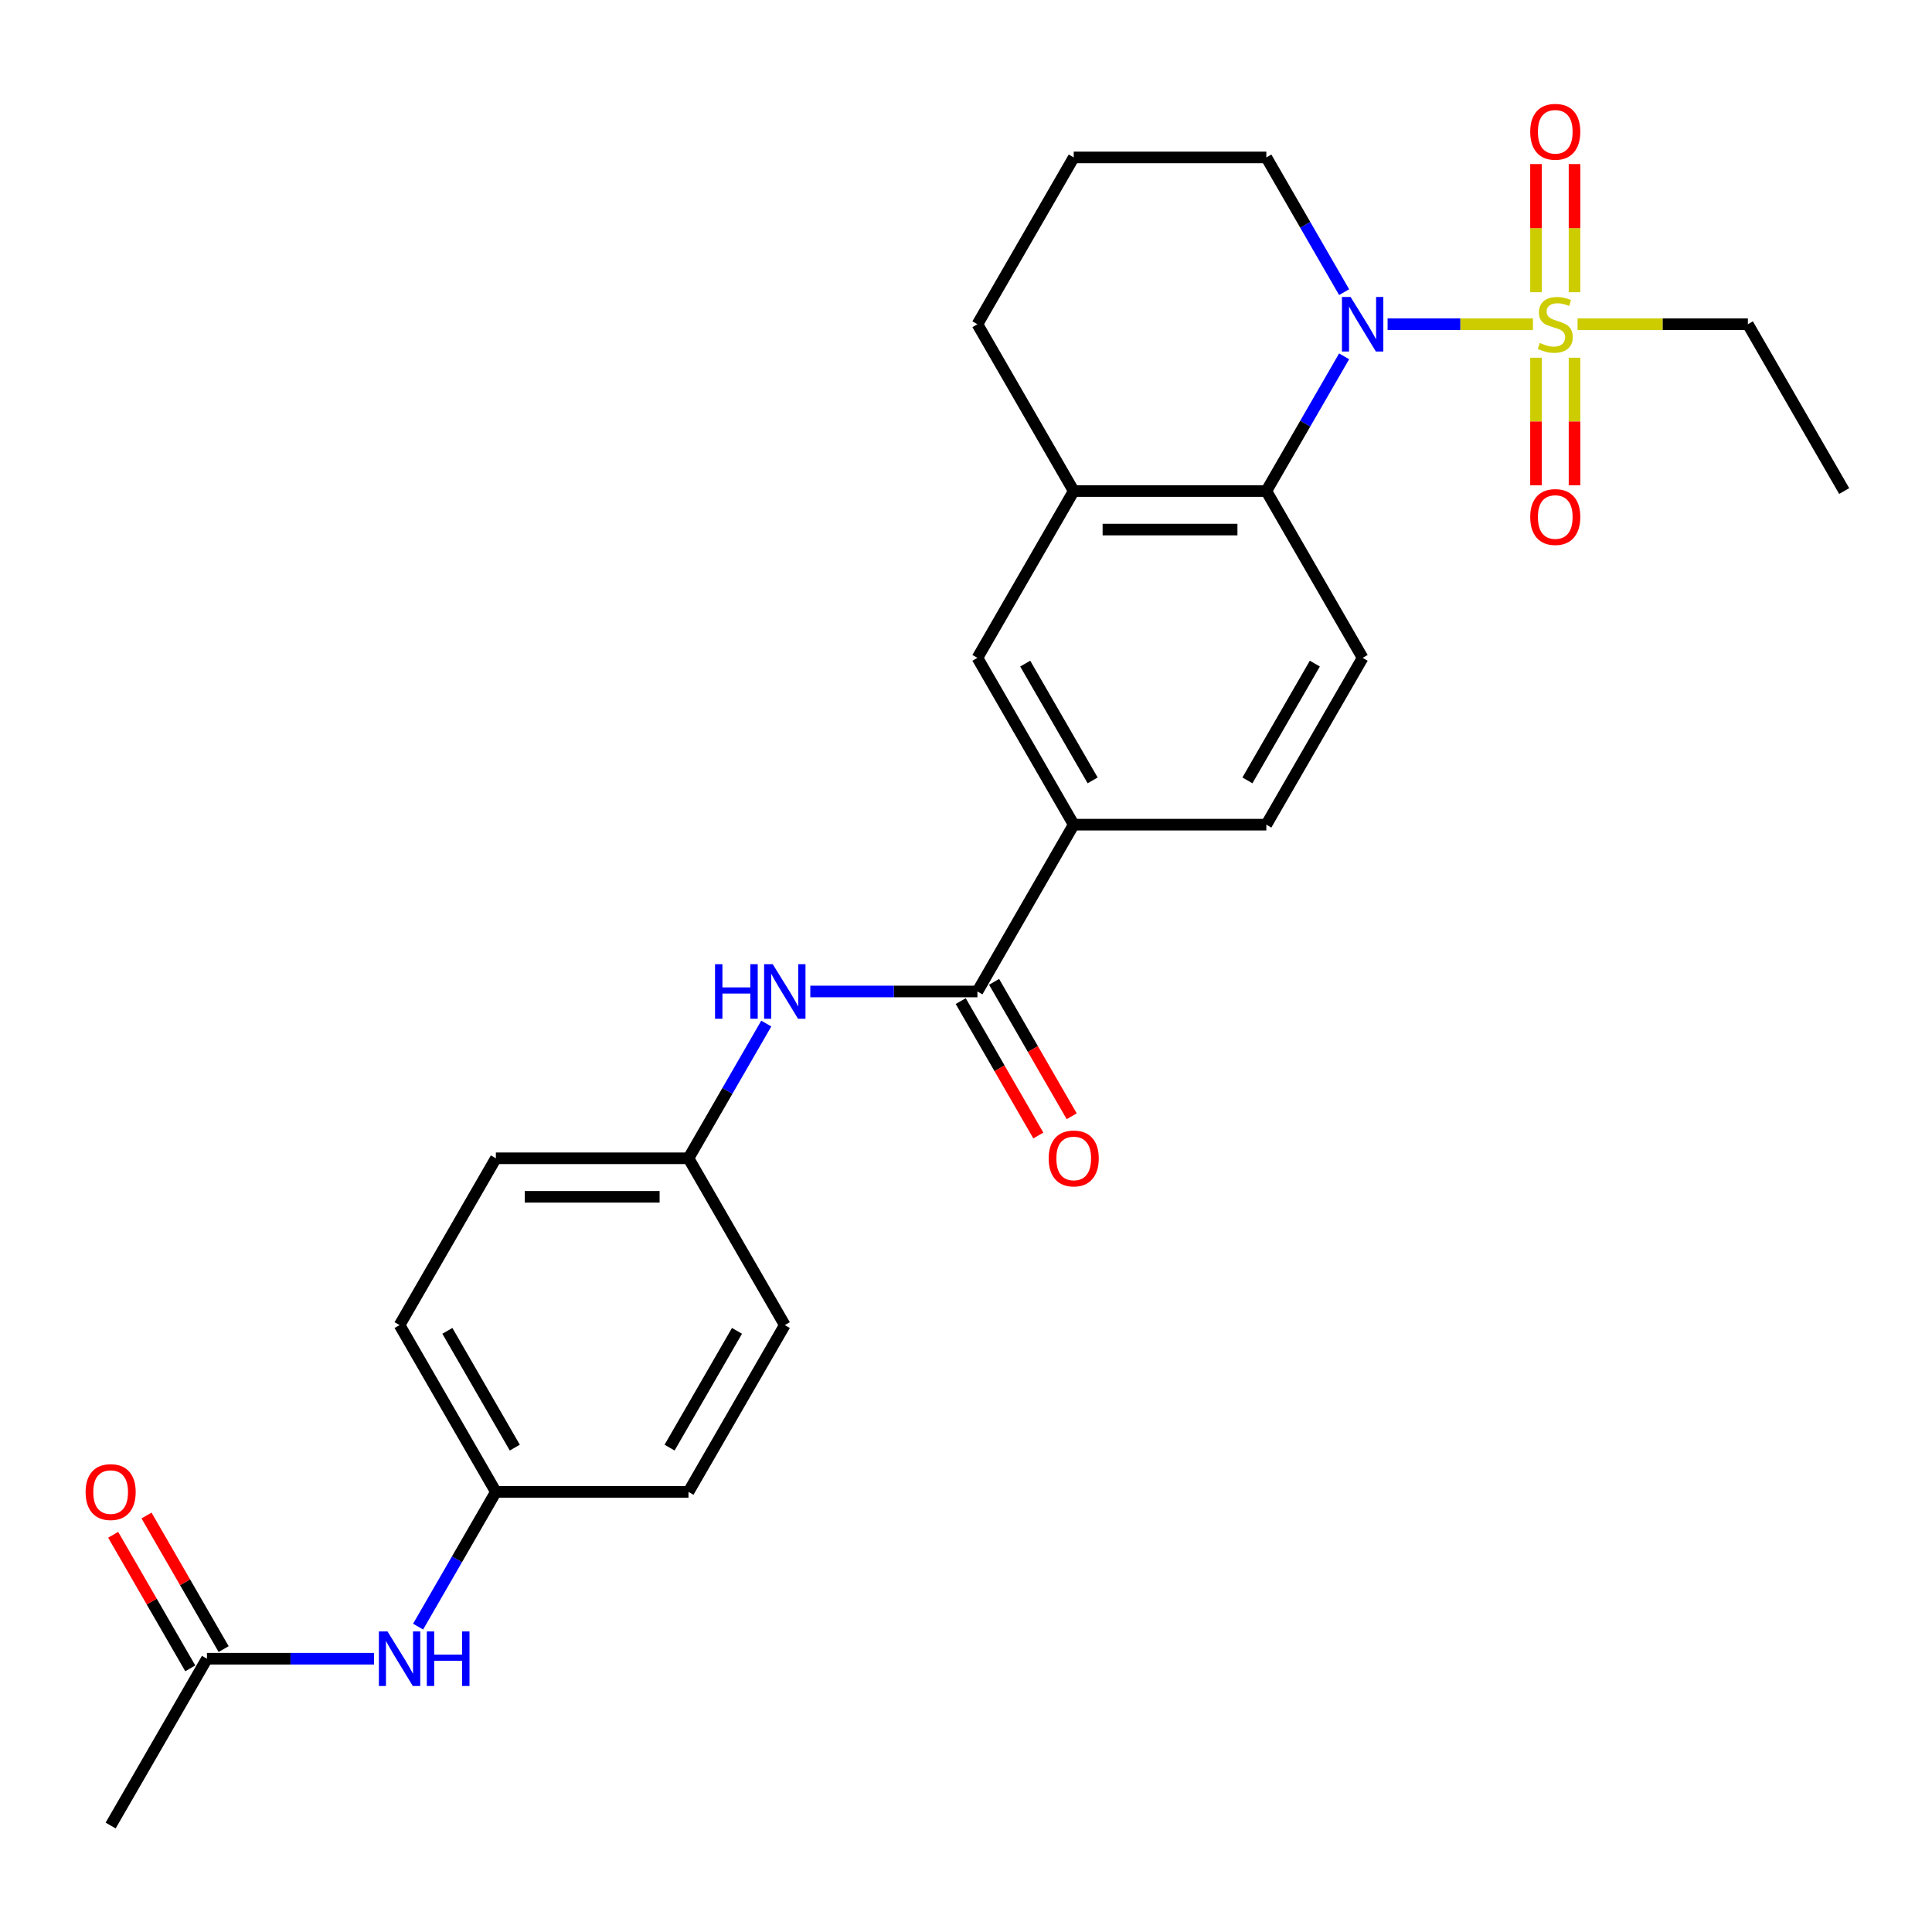 <?xml version='1.0' encoding='iso-8859-1'?>
<svg version='1.1' baseProfile='full'
              xmlns='http://www.w3.org/2000/svg'
                      xmlns:rdkit='http://www.rdkit.org/xml'
                      xmlns:xlink='http://www.w3.org/1999/xlink'
                  xml:space='preserve'
width='1000px' height='1000px' viewBox='0 0 1000 1000'>
<!-- END OF HEADER -->
<rect style='opacity:1.0;fill:#FFFFFF;stroke:none' width='1000' height='1000' x='0' y='0'> </rect>
<path class='bond-0' d='M 793.455,167.825 L 755.834,167.825' style='fill:none;fill-rule:evenodd;stroke:#CCCC00;stroke-width:6px;stroke-linecap:butt;stroke-linejoin:miter;stroke-opacity:1' />
<path class='bond-0' d='M 755.834,167.825 L 718.214,167.825' style='fill:none;fill-rule:evenodd;stroke:#0000FF;stroke-width:6px;stroke-linecap:butt;stroke-linejoin:miter;stroke-opacity:1' />
<path class='bond-8' d='M 795.03,185.153 L 795.03,218.17' style='fill:none;fill-rule:evenodd;stroke:#CCCC00;stroke-width:6px;stroke-linecap:butt;stroke-linejoin:miter;stroke-opacity:1' />
<path class='bond-8' d='M 795.03,218.17 L 795.03,251.187' style='fill:none;fill-rule:evenodd;stroke:#FF0000;stroke-width:6px;stroke-linecap:butt;stroke-linejoin:miter;stroke-opacity:1' />
<path class='bond-8' d='M 814.969,185.153 L 814.969,218.17' style='fill:none;fill-rule:evenodd;stroke:#CCCC00;stroke-width:6px;stroke-linecap:butt;stroke-linejoin:miter;stroke-opacity:1' />
<path class='bond-8' d='M 814.969,218.17 L 814.969,251.187' style='fill:none;fill-rule:evenodd;stroke:#FF0000;stroke-width:6px;stroke-linecap:butt;stroke-linejoin:miter;stroke-opacity:1' />
<path class='bond-9' d='M 814.969,151.256 L 814.969,118.089' style='fill:none;fill-rule:evenodd;stroke:#CCCC00;stroke-width:6px;stroke-linecap:butt;stroke-linejoin:miter;stroke-opacity:1' />
<path class='bond-9' d='M 814.969,118.089 L 814.969,84.922' style='fill:none;fill-rule:evenodd;stroke:#FF0000;stroke-width:6px;stroke-linecap:butt;stroke-linejoin:miter;stroke-opacity:1' />
<path class='bond-9' d='M 795.03,151.256 L 795.03,118.089' style='fill:none;fill-rule:evenodd;stroke:#CCCC00;stroke-width:6px;stroke-linecap:butt;stroke-linejoin:miter;stroke-opacity:1' />
<path class='bond-9' d='M 795.03,118.089 L 795.03,84.922' style='fill:none;fill-rule:evenodd;stroke:#FF0000;stroke-width:6px;stroke-linecap:butt;stroke-linejoin:miter;stroke-opacity:1' />
<path class='bond-16' d='M 816.545,167.825 L 860.621,167.825' style='fill:none;fill-rule:evenodd;stroke:#CCCC00;stroke-width:6px;stroke-linecap:butt;stroke-linejoin:miter;stroke-opacity:1' />
<path class='bond-16' d='M 860.621,167.825 L 904.697,167.825' style='fill:none;fill-rule:evenodd;stroke:#000000;stroke-width:6px;stroke-linecap:butt;stroke-linejoin:miter;stroke-opacity:1' />
<path class='bond-1' d='M 695.713,184.435 L 675.583,219.3' style='fill:none;fill-rule:evenodd;stroke:#0000FF;stroke-width:6px;stroke-linecap:butt;stroke-linejoin:miter;stroke-opacity:1' />
<path class='bond-1' d='M 675.583,219.3 L 655.454,254.166' style='fill:none;fill-rule:evenodd;stroke:#000000;stroke-width:6px;stroke-linecap:butt;stroke-linejoin:miter;stroke-opacity:1' />
<path class='bond-18' d='M 695.713,151.216 L 675.583,116.35' style='fill:none;fill-rule:evenodd;stroke:#0000FF;stroke-width:6px;stroke-linecap:butt;stroke-linejoin:miter;stroke-opacity:1' />
<path class='bond-18' d='M 675.583,116.35 L 655.454,81.485' style='fill:none;fill-rule:evenodd;stroke:#000000;stroke-width:6px;stroke-linecap:butt;stroke-linejoin:miter;stroke-opacity:1' />
<path class='bond-3' d='M 655.454,254.166 L 555.757,254.166' style='fill:none;fill-rule:evenodd;stroke:#000000;stroke-width:6px;stroke-linecap:butt;stroke-linejoin:miter;stroke-opacity:1' />
<path class='bond-3' d='M 640.499,274.105 L 570.711,274.105' style='fill:none;fill-rule:evenodd;stroke:#000000;stroke-width:6px;stroke-linecap:butt;stroke-linejoin:miter;stroke-opacity:1' />
<path class='bond-7' d='M 655.454,254.166 L 705.302,340.506' style='fill:none;fill-rule:evenodd;stroke:#000000;stroke-width:6px;stroke-linecap:butt;stroke-linejoin:miter;stroke-opacity:1' />
<path class='bond-2' d='M 505.908,513.186 L 555.757,426.846' style='fill:none;fill-rule:evenodd;stroke:#000000;stroke-width:6px;stroke-linecap:butt;stroke-linejoin:miter;stroke-opacity:1' />
<path class='bond-5' d='M 505.908,513.186 L 462.659,513.186' style='fill:none;fill-rule:evenodd;stroke:#000000;stroke-width:6px;stroke-linecap:butt;stroke-linejoin:miter;stroke-opacity:1' />
<path class='bond-5' d='M 462.659,513.186 L 419.411,513.186' style='fill:none;fill-rule:evenodd;stroke:#0000FF;stroke-width:6px;stroke-linecap:butt;stroke-linejoin:miter;stroke-opacity:1' />
<path class='bond-12' d='M 497.274,518.171 L 517.358,552.957' style='fill:none;fill-rule:evenodd;stroke:#000000;stroke-width:6px;stroke-linecap:butt;stroke-linejoin:miter;stroke-opacity:1' />
<path class='bond-12' d='M 517.358,552.957 L 537.441,587.743' style='fill:none;fill-rule:evenodd;stroke:#FF0000;stroke-width:6px;stroke-linecap:butt;stroke-linejoin:miter;stroke-opacity:1' />
<path class='bond-12' d='M 514.542,508.202 L 534.626,542.987' style='fill:none;fill-rule:evenodd;stroke:#000000;stroke-width:6px;stroke-linecap:butt;stroke-linejoin:miter;stroke-opacity:1' />
<path class='bond-12' d='M 534.626,542.987 L 554.709,577.773' style='fill:none;fill-rule:evenodd;stroke:#FF0000;stroke-width:6px;stroke-linecap:butt;stroke-linejoin:miter;stroke-opacity:1' />
<path class='bond-6' d='M 555.757,254.166 L 505.908,340.506' style='fill:none;fill-rule:evenodd;stroke:#000000;stroke-width:6px;stroke-linecap:butt;stroke-linejoin:miter;stroke-opacity:1' />
<path class='bond-27' d='M 555.757,254.166 L 505.908,167.825' style='fill:none;fill-rule:evenodd;stroke:#000000;stroke-width:6px;stroke-linecap:butt;stroke-linejoin:miter;stroke-opacity:1' />
<path class='bond-4' d='M 555.757,426.846 L 655.454,426.846' style='fill:none;fill-rule:evenodd;stroke:#000000;stroke-width:6px;stroke-linecap:butt;stroke-linejoin:miter;stroke-opacity:1' />
<path class='bond-28' d='M 555.757,426.846 L 505.908,340.506' style='fill:none;fill-rule:evenodd;stroke:#000000;stroke-width:6px;stroke-linecap:butt;stroke-linejoin:miter;stroke-opacity:1' />
<path class='bond-28' d='M 565.547,403.925 L 530.653,343.487' style='fill:none;fill-rule:evenodd;stroke:#000000;stroke-width:6px;stroke-linecap:butt;stroke-linejoin:miter;stroke-opacity:1' />
<path class='bond-15' d='M 396.621,529.796 L 376.492,564.661' style='fill:none;fill-rule:evenodd;stroke:#0000FF;stroke-width:6px;stroke-linecap:butt;stroke-linejoin:miter;stroke-opacity:1' />
<path class='bond-15' d='M 376.492,564.661 L 356.362,599.527' style='fill:none;fill-rule:evenodd;stroke:#000000;stroke-width:6px;stroke-linecap:butt;stroke-linejoin:miter;stroke-opacity:1' />
<path class='bond-13' d='M 705.302,340.506 L 655.454,426.846' style='fill:none;fill-rule:evenodd;stroke:#000000;stroke-width:6px;stroke-linecap:butt;stroke-linejoin:miter;stroke-opacity:1' />
<path class='bond-13' d='M 680.557,343.487 L 645.663,403.925' style='fill:none;fill-rule:evenodd;stroke:#000000;stroke-width:6px;stroke-linecap:butt;stroke-linejoin:miter;stroke-opacity:1' />
<path class='bond-10' d='M 107.119,858.548 L 150.368,858.548' style='fill:none;fill-rule:evenodd;stroke:#000000;stroke-width:6px;stroke-linecap:butt;stroke-linejoin:miter;stroke-opacity:1' />
<path class='bond-10' d='M 150.368,858.548 L 193.617,858.548' style='fill:none;fill-rule:evenodd;stroke:#0000FF;stroke-width:6px;stroke-linecap:butt;stroke-linejoin:miter;stroke-opacity:1' />
<path class='bond-14' d='M 115.753,853.563 L 95.796,818.997' style='fill:none;fill-rule:evenodd;stroke:#000000;stroke-width:6px;stroke-linecap:butt;stroke-linejoin:miter;stroke-opacity:1' />
<path class='bond-14' d='M 95.796,818.997 L 75.84,784.43' style='fill:none;fill-rule:evenodd;stroke:#FF0000;stroke-width:6px;stroke-linecap:butt;stroke-linejoin:miter;stroke-opacity:1' />
<path class='bond-14' d='M 98.485,863.533 L 78.528,828.966' style='fill:none;fill-rule:evenodd;stroke:#000000;stroke-width:6px;stroke-linecap:butt;stroke-linejoin:miter;stroke-opacity:1' />
<path class='bond-14' d='M 78.528,828.966 L 58.572,794.4' style='fill:none;fill-rule:evenodd;stroke:#FF0000;stroke-width:6px;stroke-linecap:butt;stroke-linejoin:miter;stroke-opacity:1' />
<path class='bond-25' d='M 107.119,858.548 L 57.271,944.888' style='fill:none;fill-rule:evenodd;stroke:#000000;stroke-width:6px;stroke-linecap:butt;stroke-linejoin:miter;stroke-opacity:1' />
<path class='bond-11' d='M 216.406,841.938 L 236.536,807.073' style='fill:none;fill-rule:evenodd;stroke:#0000FF;stroke-width:6px;stroke-linecap:butt;stroke-linejoin:miter;stroke-opacity:1' />
<path class='bond-11' d='M 236.536,807.073 L 256.665,772.207' style='fill:none;fill-rule:evenodd;stroke:#000000;stroke-width:6px;stroke-linecap:butt;stroke-linejoin:miter;stroke-opacity:1' />
<path class='bond-19' d='M 356.362,599.527 L 406.211,685.867' style='fill:none;fill-rule:evenodd;stroke:#000000;stroke-width:6px;stroke-linecap:butt;stroke-linejoin:miter;stroke-opacity:1' />
<path class='bond-20' d='M 356.362,599.527 L 256.665,599.527' style='fill:none;fill-rule:evenodd;stroke:#000000;stroke-width:6px;stroke-linecap:butt;stroke-linejoin:miter;stroke-opacity:1' />
<path class='bond-20' d='M 341.408,619.466 L 271.62,619.466' style='fill:none;fill-rule:evenodd;stroke:#000000;stroke-width:6px;stroke-linecap:butt;stroke-linejoin:miter;stroke-opacity:1' />
<path class='bond-26' d='M 904.697,167.825 L 954.545,254.166' style='fill:none;fill-rule:evenodd;stroke:#000000;stroke-width:6px;stroke-linecap:butt;stroke-linejoin:miter;stroke-opacity:1' />
<path class='bond-17' d='M 256.665,772.207 L 206.817,685.867' style='fill:none;fill-rule:evenodd;stroke:#000000;stroke-width:6px;stroke-linecap:butt;stroke-linejoin:miter;stroke-opacity:1' />
<path class='bond-17' d='M 266.456,749.287 L 231.562,688.848' style='fill:none;fill-rule:evenodd;stroke:#000000;stroke-width:6px;stroke-linecap:butt;stroke-linejoin:miter;stroke-opacity:1' />
<path class='bond-29' d='M 256.665,772.207 L 356.362,772.207' style='fill:none;fill-rule:evenodd;stroke:#000000;stroke-width:6px;stroke-linecap:butt;stroke-linejoin:miter;stroke-opacity:1' />
<path class='bond-24' d='M 655.454,81.485 L 555.757,81.485' style='fill:none;fill-rule:evenodd;stroke:#000000;stroke-width:6px;stroke-linecap:butt;stroke-linejoin:miter;stroke-opacity:1' />
<path class='bond-21' d='M 406.211,685.867 L 356.362,772.207' style='fill:none;fill-rule:evenodd;stroke:#000000;stroke-width:6px;stroke-linecap:butt;stroke-linejoin:miter;stroke-opacity:1' />
<path class='bond-21' d='M 381.466,688.848 L 346.572,749.287' style='fill:none;fill-rule:evenodd;stroke:#000000;stroke-width:6px;stroke-linecap:butt;stroke-linejoin:miter;stroke-opacity:1' />
<path class='bond-22' d='M 256.665,599.527 L 206.817,685.867' style='fill:none;fill-rule:evenodd;stroke:#000000;stroke-width:6px;stroke-linecap:butt;stroke-linejoin:miter;stroke-opacity:1' />
<path class='bond-23' d='M 505.908,167.825 L 555.757,81.485' style='fill:none;fill-rule:evenodd;stroke:#000000;stroke-width:6px;stroke-linecap:butt;stroke-linejoin:miter;stroke-opacity:1' />
<path  class='atom-0' d='M 797.024 177.516
Q 797.343 177.635, 798.659 178.194
Q 799.975 178.752, 801.411 179.111
Q 802.886 179.43, 804.322 179.43
Q 806.994 179.43, 808.549 178.154
Q 810.104 176.838, 810.104 174.565
Q 810.104 173.01, 809.307 172.052
Q 808.549 171.095, 807.353 170.577
Q 806.156 170.058, 804.162 169.46
Q 801.65 168.703, 800.134 167.985
Q 798.659 167.267, 797.582 165.752
Q 796.545 164.236, 796.545 161.684
Q 796.545 158.135, 798.938 155.941
Q 801.371 153.748, 806.156 153.748
Q 809.426 153.748, 813.135 155.303
L 812.218 158.374
Q 808.828 156.978, 806.276 156.978
Q 803.524 156.978, 802.009 158.135
Q 800.493 159.251, 800.533 161.205
Q 800.533 162.721, 801.291 163.638
Q 802.089 164.555, 803.205 165.074
Q 804.362 165.592, 806.276 166.19
Q 808.828 166.988, 810.343 167.785
Q 811.859 168.583, 812.936 170.218
Q 814.052 171.813, 814.052 174.565
Q 814.052 178.473, 811.42 180.586
Q 808.828 182.66, 804.481 182.66
Q 801.969 182.66, 800.055 182.102
Q 798.18 181.583, 795.947 180.666
L 797.024 177.516
' fill='#CCCC00'/>
<path  class='atom-1' d='M 699.061 153.708
L 708.313 168.663
Q 709.231 170.138, 710.706 172.81
Q 712.182 175.482, 712.261 175.642
L 712.261 153.708
L 716.01 153.708
L 716.01 181.942
L 712.142 181.942
L 702.212 165.592
Q 701.055 163.678, 699.819 161.485
Q 698.623 159.291, 698.264 158.613
L 698.264 181.942
L 694.595 181.942
L 694.595 153.708
L 699.061 153.708
' fill='#0000FF'/>
<path  class='atom-6' d='M 370.101 499.069
L 373.929 499.069
L 373.929 511.073
L 388.365 511.073
L 388.365 499.069
L 392.193 499.069
L 392.193 527.304
L 388.365 527.304
L 388.365 514.263
L 373.929 514.263
L 373.929 527.304
L 370.101 527.304
L 370.101 499.069
' fill='#0000FF'/>
<path  class='atom-6' d='M 399.97 499.069
L 409.222 514.024
Q 410.139 515.499, 411.615 518.171
Q 413.09 520.843, 413.17 521.003
L 413.17 499.069
L 416.918 499.069
L 416.918 527.304
L 413.05 527.304
L 403.12 510.953
Q 401.964 509.039, 400.728 506.846
Q 399.531 504.652, 399.172 503.974
L 399.172 527.304
L 395.503 527.304
L 395.503 499.069
L 399.97 499.069
' fill='#0000FF'/>
<path  class='atom-9' d='M 792.039 267.602
Q 792.039 260.823, 795.389 257.034
Q 798.739 253.246, 805 253.246
Q 811.261 253.246, 814.61 257.034
Q 817.96 260.823, 817.96 267.602
Q 817.96 274.461, 814.571 278.37
Q 811.181 282.238, 805 282.238
Q 798.779 282.238, 795.389 278.37
Q 792.039 274.501, 792.039 267.602
M 805 279.047
Q 809.307 279.047, 811.62 276.176
Q 813.972 273.265, 813.972 267.602
Q 813.972 262.059, 811.62 259.268
Q 809.307 256.436, 805 256.436
Q 800.693 256.436, 798.34 259.228
Q 796.027 262.019, 796.027 267.602
Q 796.027 273.305, 798.34 276.176
Q 800.693 279.047, 805 279.047
' fill='#FF0000'/>
<path  class='atom-10' d='M 792.039 68.208
Q 792.039 61.428, 795.389 57.64
Q 798.739 53.851, 805 53.851
Q 811.261 53.851, 814.61 57.64
Q 817.96 61.428, 817.96 68.208
Q 817.96 75.067, 814.571 78.975
Q 811.181 82.843, 805 82.843
Q 798.779 82.843, 795.389 78.975
Q 792.039 75.107, 792.039 68.208
M 805 79.653
Q 809.307 79.653, 811.62 76.782
Q 813.972 73.871, 813.972 68.208
Q 813.972 62.665, 811.62 59.873
Q 809.307 57.042, 805 57.042
Q 800.693 57.042, 798.34 59.833
Q 796.027 62.625, 796.027 68.208
Q 796.027 73.91, 798.34 76.782
Q 800.693 79.653, 805 79.653
' fill='#FF0000'/>
<path  class='atom-12' d='M 200.575 844.431
L 209.827 859.385
Q 210.745 860.861, 212.22 863.533
Q 213.696 866.204, 213.775 866.364
L 213.775 844.431
L 217.524 844.431
L 217.524 872.665
L 213.656 872.665
L 203.726 856.314
Q 202.569 854.4, 201.333 852.207
Q 200.137 850.014, 199.778 849.336
L 199.778 872.665
L 196.109 872.665
L 196.109 844.431
L 200.575 844.431
' fill='#0000FF'/>
<path  class='atom-12' d='M 220.914 844.431
L 224.742 844.431
L 224.742 856.434
L 239.178 856.434
L 239.178 844.431
L 243.007 844.431
L 243.007 872.665
L 239.178 872.665
L 239.178 859.624
L 224.742 859.624
L 224.742 872.665
L 220.914 872.665
L 220.914 844.431
' fill='#0000FF'/>
<path  class='atom-13' d='M 542.796 599.607
Q 542.796 592.827, 546.146 589.039
Q 549.496 585.25, 555.757 585.25
Q 562.018 585.25, 565.368 589.039
Q 568.717 592.827, 568.717 599.607
Q 568.717 606.466, 565.328 610.374
Q 561.938 614.242, 555.757 614.242
Q 549.536 614.242, 546.146 610.374
Q 542.796 606.506, 542.796 599.607
M 555.757 611.052
Q 560.064 611.052, 562.377 608.18
Q 564.729 605.269, 564.729 599.607
Q 564.729 594.063, 562.377 591.272
Q 560.064 588.44, 555.757 588.44
Q 551.45 588.44, 549.097 591.232
Q 546.784 594.023, 546.784 599.607
Q 546.784 605.309, 549.097 608.18
Q 551.45 611.052, 555.757 611.052
' fill='#FF0000'/>
<path  class='atom-15' d='M 44.31 772.287
Q 44.31 765.508, 47.66 761.719
Q 51.01 757.931, 57.271 757.931
Q 63.532 757.931, 66.882 761.719
Q 70.231 765.508, 70.231 772.287
Q 70.231 779.146, 66.842 783.054
Q 63.452 786.923, 57.271 786.923
Q 51.05 786.923, 47.66 783.054
Q 44.31 779.186, 44.31 772.287
M 57.271 783.732
Q 61.578 783.732, 63.891 780.861
Q 66.243 777.95, 66.243 772.287
Q 66.243 766.744, 63.891 763.952
Q 61.578 761.121, 57.271 761.121
Q 52.964 761.121, 50.611 763.913
Q 48.298 766.704, 48.298 772.287
Q 48.298 777.99, 50.611 780.861
Q 52.964 783.732, 57.271 783.732
' fill='#FF0000'/>
</svg>
